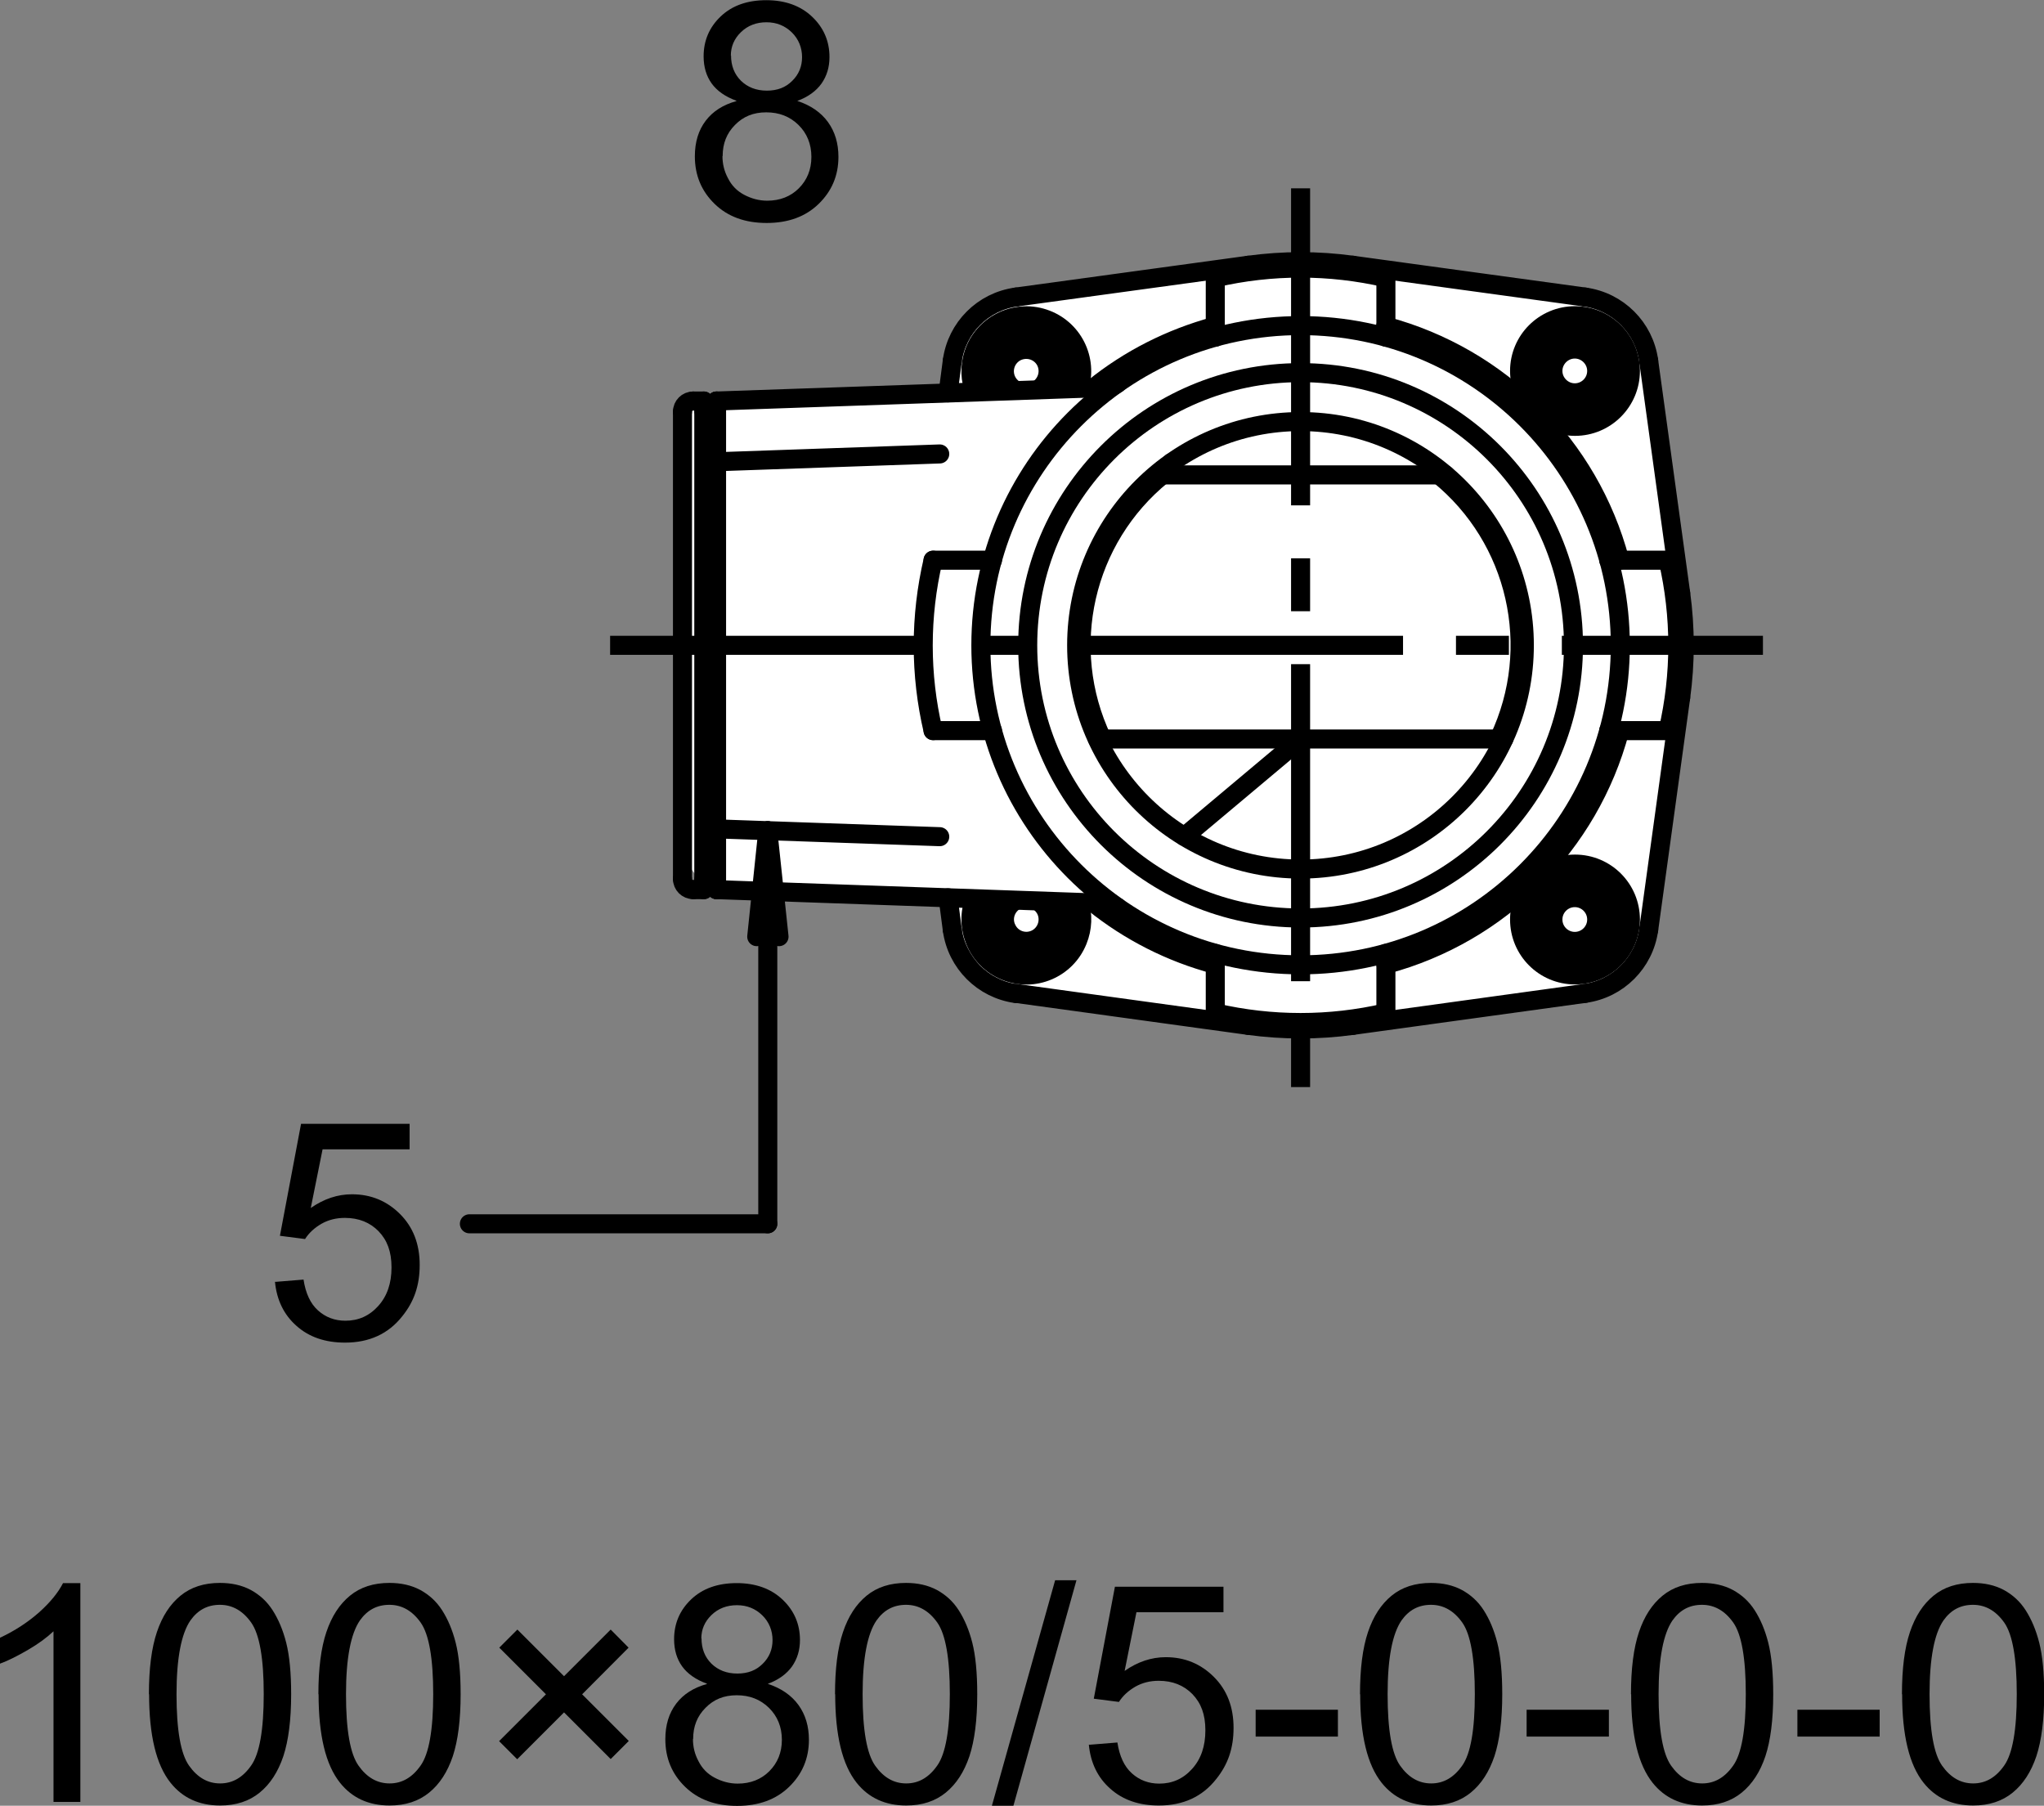 <?xml version="1.0" encoding="UTF-8"?><svg id="_レイヤー_2" xmlns="http://www.w3.org/2000/svg" width="107.34" height="94.83" viewBox="0 0 107.34 94.83"><rect x="0" y="0" width="107.34" height="94.83" fill="#808080" stroke="none"/><defs><style>.cls-1,.cls-2,.cls-3,.cls-4{fill:none;stroke:#000;}.cls-1,.cls-4{stroke-miterlimit:10;}.cls-5,.cls-6{stroke-width:0px;}.cls-2{stroke-dasharray:0 0 71.41 35.71;}.cls-2,.cls-3{stroke-linecap:round;stroke-linejoin:round;}.cls-6{fill:#fff;}.cls-4{stroke-dasharray:0 0 0 0 16.65 2.78 2.78 2.78;}</style></defs><g id="TX"><path class="cls-6" d="m36.08,21.59l.04,23.8.56.76,13.37.98s.22,4.17,3.79,5.06l14.16,1.82,16.6-2.19s2.71-2.33,2.62-5.95l1.36-11.99-1.87-15.43s-1.17-2.94-3.64-2.89l-14.52-2.12-13.61,1.99s-4.72.71-4.95,3.41l.06,1.79-13.37.42-.6.52Z"/><path class="cls-5" d="m38.67,5.29c-.58-.21-1.02-.52-1.3-.91s-.42-.87-.42-1.42c0-.83.3-1.53.9-2.1.6-.57,1.4-.85,2.39-.85s1.8.29,2.41.87.91,1.29.91,2.12c0,.53-.14.99-.42,1.39-.28.39-.7.7-1.27.91.7.23,1.24.6,1.61,1.11s.55,1.12.55,1.83c0,.98-.35,1.8-1.04,2.47-.69.67-1.6,1-2.73,1s-2.04-.33-2.73-1c-.69-.67-1.04-1.5-1.04-2.5,0-.75.19-1.37.57-1.87.38-.5.92-.84,1.61-1.03Zm-.73,2.91c0,.4.09.79.29,1.16.19.38.47.67.85.87s.78.31,1.21.31c.67,0,1.23-.22,1.66-.65s.66-.98.66-1.65-.23-1.24-.68-1.68c-.45-.44-1.01-.66-1.69-.66s-1.21.22-1.64.66c-.44.44-.65.98-.65,1.64Zm.45-5.29c0,.54.17.98.52,1.33.35.34.8.52,1.36.52s.99-.17,1.33-.51c.35-.34.52-.76.52-1.25s-.18-.95-.54-1.3c-.36-.35-.8-.53-1.33-.53s-.98.17-1.34.52c-.35.34-.53.75-.53,1.23Z"/><path class="cls-5" d="m14.46,67.32l1.48-.12c.11.72.36,1.26.76,1.62s.88.54,1.44.54c.68,0,1.25-.25,1.72-.77s.7-1.19.7-2.03-.23-1.43-.68-1.9c-.45-.46-1.04-.7-1.77-.7-.45,0-.86.1-1.23.31-.36.21-.65.47-.86.8l-1.32-.17,1.11-5.88h5.7v1.34h-4.57l-.62,3.08c.69-.48,1.41-.72,2.16-.72,1,0,1.84.35,2.53,1.04s1.03,1.58,1.03,2.67-.3,1.93-.91,2.69c-.73.93-1.74,1.39-3.01,1.39-1.04,0-1.89-.29-2.55-.88-.66-.58-1.04-1.36-1.13-2.32Z"/><path class="cls-3" d="m85.09,33.89c0-9.27-7.52-16.79-16.79-16.79s-16.79,7.52-16.79,16.79,7.52,16.78,16.79,16.78,16.79-7.51,16.79-16.78Z"/><path class="cls-3" d="m82.63,33.89c0-7.91-6.42-14.32-14.33-14.32s-14.33,6.41-14.33,14.32,6.42,14.32,14.33,14.32,14.33-6.42,14.33-14.32Z"/><path class="cls-3" d="m80.05,33.89c0-6.49-5.26-11.75-11.75-11.75s-11.76,5.26-11.76,11.75,5.27,11.75,11.76,11.75,11.75-5.26,11.75-11.75Z"/><line class="cls-3" x1="49" y1="29.42" x2="52.12" y2="29.42"/><line class="cls-3" x1="52.12" y1="38.37" x2="49" y2="38.37"/><path class="cls-3" d="m49,29.42c-.69,2.95-.69,6.01,0,8.95"/><line class="cls-3" x1="63.82" y1="53.19" x2="63.82" y2="50.07"/><line class="cls-3" x1="72.78" y1="50.07" x2="72.78" y2="53.19"/><path class="cls-3" d="m63.82,53.19c2.95.68,6.01.68,8.96,0"/><line class="cls-3" x1="87.6" y1="38.37" x2="84.48" y2="38.37"/><line class="cls-3" x1="84.48" y1="29.42" x2="87.6" y2="29.42"/><path class="cls-3" d="m87.6,38.37c.68-2.94.68-6.01,0-8.95"/><line class="cls-3" x1="72.78" y1="14.59" x2="72.78" y2="17.71"/><line class="cls-3" x1="63.82" y1="17.71" x2="63.82" y2="14.59"/><path class="cls-3" d="m72.78,14.59c-2.95-.68-6.01-.68-8.96,0"/><line class="cls-3" x1="57.63" y1="38.81" x2="78.97" y2="38.81"/><path class="cls-3" d="m61.52,24.29c-.17.21-.33.42-.48.64"/><path class="cls-3" d="m78.72,38.81c2.27-4.8.97-10.53-3.16-13.88"/><path class="cls-3" d="m61.04,24.94c-4.13,3.35-5.43,9.08-3.16,13.88"/><path class="cls-3" d="m63.82,17.13c-2.33.63-4.51,1.73-6.38,3.24"/><path class="cls-3" d="m85.06,29.42c-1.6-6-6.29-10.68-12.29-12.29"/><line class="cls-3" x1="61.04" y1="24.94" x2="75.91" y2="24.94"/><path class="cls-3" d="m53.36,15.6c-1.74.24-3.11,1.61-3.35,3.35"/><line class="cls-3" x1="50.01" y1="18.95" x2="49.79" y2="20.63"/><path class="cls-3" d="m86.58,18.95c-.24-1.74-1.61-3.11-3.35-3.35"/><path class="cls-3" d="m83.23,52.17c1.74-.24,3.11-1.61,3.35-3.35"/><path class="cls-3" d="m50.01,48.83c.24,1.74,1.61,3.11,3.35,3.35"/><line class="cls-3" x1="50.01" y1="48.83" x2="49.79" y2="47.15"/><line class="cls-3" x1="86.58" y1="48.83" x2="88.26" y2="36.63"/><path class="cls-3" d="m88.26,36.63c.25-1.82.25-3.66,0-5.48"/><line class="cls-3" x1="86.58" y1="18.95" x2="88.26" y2="31.15"/><line class="cls-3" x1="83.23" y1="15.6" x2="71.04" y2="13.93"/><path class="cls-3" d="m71.04,13.93c-1.82-.25-3.66-.25-5.48,0"/><line class="cls-3" x1="53.36" y1="15.6" x2="65.56" y2="13.93"/><line class="cls-3" x1="83.23" y1="52.17" x2="71.04" y2="53.85"/><line class="cls-3" x1="53.36" y1="52.17" x2="65.56" y2="53.85"/><line class="cls-3" x1="36.96" y1="46.2" x2="37.11" y2="46.2"/><line class="cls-3" x1="37.63" y1="46.72" x2="37.11" y2="46.2"/><line class="cls-3" x1="36.96" y1="21.58" x2="37.11" y2="21.58"/><line class="cls-3" x1="37.63" y1="21.06" x2="37.11" y2="21.58"/><line class="cls-3" x1="37.11" y1="21.58" x2="37.11" y2="46.2"/><line class="cls-3" x1="37.63" y1="46.72" x2="37.63" y2="21.06"/><line class="cls-3" x1="35.84" y1="21.62" x2="35.84" y2="46.16"/><line class="cls-3" x1="36.96" y1="46.72" x2="36.96" y2="21.06"/><line class="cls-3" x1="36.96" y1="21.06" x2="36.4" y2="21.06"/><line class="cls-3" x1="36.96" y1="46.72" x2="36.4" y2="46.72"/><path class="cls-3" d="m35.84,46.16c0,.31.25.56.56.56"/><path class="cls-3" d="m36.4,21.06c-.31,0-.56.25-.56.56"/><line class="cls-3" x1="58.06" y1="20.35" x2="37.63" y2="21.06"/><path class="cls-3" d="m58.06,20.35c.22-.01.42-.08.6-.2"/><line class="cls-3" x1="58.06" y1="47.44" x2="37.63" y2="46.72"/><path class="cls-3" d="m58.67,47.64c-.18-.12-.39-.19-.6-.2"/><path class="cls-3" d="m65.56,53.85c1.82.25,3.66.25,5.48,0"/><path class="cls-3" d="m57.44,47.42c1.88,1.51,4.05,2.61,6.38,3.23"/><path class="cls-3" d="m72.78,50.65c6-1.61,10.68-6.29,12.28-12.28"/><line class="cls-3" x1="68.3" y1="38.81" x2="62.2" y2="43.93"/><line class="cls-3" x1="24.65" y1="64.27" x2="40.32" y2="64.27"/><line class="cls-3" x1="40.32" y1="64.27" x2="40.32" y2="43.63"/><line class="cls-3" x1="40.32" y1="43.63" x2="40.91" y2="49.19"/><line class="cls-3" x1="40.32" y1="43.63" x2="39.74" y2="49.19"/><line class="cls-2" x1="49.35" y1="43.94" x2="37.63" y2="43.53"/><line class="cls-2" x1="49.35" y1="23.84" x2="37.63" y2="24.25"/><line class="cls-4" x1="68.3" y1="9.89" x2="68.3" y2="57.71"/><line class="cls-4" x1="32.04" y1="33.89" x2="92.58" y2="33.89"/><path class="cls-1" d="m85.62,19.48c0-1.6-1.3-2.9-2.91-2.9s-2.91,1.3-2.91,2.9,1.3,2.91,2.91,2.91,2.91-1.31,2.91-2.91Z"/><path class="cls-1" d="m85.62,48.29c0-1.61-1.3-2.91-2.91-2.91s-2.91,1.3-2.91,2.91,1.3,2.91,2.91,2.91,2.91-1.31,2.91-2.91Z"/><path class="cls-1" d="m56.66,20.4c.5-1.53-.33-3.17-1.86-3.67-1.52-.5-3.17.33-3.67,1.86-.21.65-.19,1.36.07,2"/><path class="cls-1" d="m51.2,47.2c-.6,1.49.12,3.19,1.6,3.79,1.49.61,3.19-.11,3.79-1.6.26-.64.29-1.35.08-2"/><line class="cls-1" x1="56.35" y1="19.48" x2="55.12" y2="17.36"/><line class="cls-1" x1="55.12" y1="17.36" x2="52.67" y2="17.36"/><line class="cls-1" x1="52.67" y1="17.36" x2="51.44" y2="19.48"/><path class="cls-1" d="m54.49,20.47c.54-.33.71-1.03.39-1.57-.33-.54-1.03-.71-1.58-.39-.54.33-.72,1.03-.39,1.58.11.18.27.33.46.43"/><path class="cls-1" d="m54.83,20.46c.53-.51.55-1.36.04-1.9-.52-.54-1.37-.55-1.9-.04-.53.52-.55,1.36-.04,1.9.03.03.07.07.11.1"/><path class="cls-1" d="m55.81,20.42c.51-1.05.08-2.33-.97-2.85-1.06-.51-2.33-.08-2.85.98-.31.64-.28,1.38.07,2"/><line class="cls-1" x1="55.81" y1="20.43" x2="56.35" y2="19.48"/><line class="cls-1" x1="51.44" y1="19.48" x2="52.06" y2="20.55"/><path class="cls-1" d="m84.83,19.48c0-1.18-.95-2.12-2.13-2.12s-2.13.95-2.13,2.12.95,2.13,2.13,2.13,2.13-.96,2.13-2.13Z"/><line class="cls-1" x1="85.16" y1="19.48" x2="83.93" y2="17.36"/><line class="cls-1" x1="83.93" y1="17.36" x2="81.48" y2="17.36"/><line class="cls-1" x1="81.48" y1="17.36" x2="80.25" y2="19.48"/><line class="cls-1" x1="80.25" y1="19.48" x2="81.48" y2="21.61"/><line class="cls-1" x1="81.48" y1="21.61" x2="83.93" y2="21.61"/><line class="cls-1" x1="83.93" y1="21.61" x2="85.16" y2="19.48"/><path class="cls-1" d="m83.85,19.48c0-.63-.52-1.15-1.15-1.15s-1.15.52-1.15,1.15.52,1.15,1.15,1.15,1.15-.51,1.15-1.15Z"/><path class="cls-1" d="m84.05,19.48c0-.74-.6-1.34-1.34-1.34s-1.34.6-1.34,1.34.6,1.35,1.34,1.35,1.34-.6,1.34-1.35Z"/><path class="cls-1" d="m84.83,48.29c0-1.18-.95-2.13-2.13-2.13s-2.13.95-2.13,2.13.95,2.13,2.13,2.13,2.13-.95,2.13-2.13Z"/><line class="cls-1" x1="85.16" y1="48.29" x2="83.93" y2="46.17"/><line class="cls-1" x1="83.93" y1="46.17" x2="81.48" y2="46.17"/><line class="cls-1" x1="81.48" y1="46.17" x2="80.25" y2="48.29"/><line class="cls-1" x1="80.25" y1="48.29" x2="81.48" y2="50.42"/><line class="cls-1" x1="81.48" y1="50.42" x2="83.93" y2="50.42"/><line class="cls-1" x1="83.93" y1="50.42" x2="85.16" y2="48.3"/><path class="cls-1" d="m83.85,48.29c0-.64-.52-1.15-1.15-1.15s-1.15.51-1.15,1.15.52,1.15,1.15,1.15,1.15-.51,1.15-1.15Z"/><path class="cls-1" d="m84.05,48.29c0-.74-.6-1.34-1.34-1.34s-1.34.6-1.34,1.34.6,1.34,1.34,1.34,1.34-.6,1.34-1.34Z"/><line class="cls-1" x1="51.44" y1="48.29" x2="52.67" y2="50.42"/><line class="cls-1" x1="52.67" y1="50.42" x2="55.12" y2="50.42"/><line class="cls-1" x1="55.12" y1="50.42" x2="56.35" y2="48.3"/><line class="cls-1" x1="56.35" y1="48.29" x2="55.81" y2="47.36"/><line class="cls-1" x1="52.06" y1="47.23" x2="51.44" y2="48.29"/><path class="cls-1" d="m52.06,47.23c-.59,1.02-.25,2.32.77,2.91,1.02.59,2.32.24,2.91-.77.36-.61.38-1.36.07-2"/><path class="cls-1" d="m53.04,47.26c-.57.48-.66,1.32-.18,1.89.47.57,1.32.65,1.89.18.57-.48.65-1.32.18-1.89-.03-.04-.06-.08-.1-.11"/><path class="cls-1" d="m53.37,47.27c-.56.29-.79.98-.49,1.54.28.56.97.79,1.54.5.56-.29.78-.98.5-1.54-.1-.19-.25-.35-.43-.46"/><path class="cls-5" d="m4.22,94.63h-1.41v-8.96c-.34.32-.78.65-1.33.97-.55.32-1.04.57-1.48.73v-1.36c.79-.37,1.47-.82,2.06-1.34.59-.53,1-1.04,1.25-1.53h.91v11.5Z"/><path class="cls-5" d="m7.82,88.98c0-1.35.14-2.44.42-3.27.28-.83.69-1.46,1.24-1.91.55-.45,1.24-.67,2.07-.67.61,0,1.15.12,1.62.37.46.25.85.6,1.15,1.07.3.47.54,1.03.71,1.7s.26,1.57.26,2.71c0,1.34-.14,2.43-.41,3.25-.28.83-.69,1.46-1.24,1.91-.55.45-1.24.68-2.08.68-1.1,0-1.97-.4-2.6-1.19-.76-.95-1.13-2.5-1.13-4.66Zm1.45,0c0,1.88.22,3.13.66,3.75.44.62.98.93,1.63.93s1.19-.31,1.63-.94c.44-.62.66-1.88.66-3.75s-.22-3.14-.66-3.76c-.44-.62-.99-.93-1.64-.93s-1.16.27-1.55.82c-.48.7-.73,1.99-.73,3.87Z"/><path class="cls-5" d="m16.72,88.98c0-1.35.14-2.44.42-3.27.28-.83.69-1.46,1.24-1.91.55-.45,1.24-.67,2.07-.67.61,0,1.15.12,1.62.37.46.25.85.6,1.15,1.07.3.47.54,1.03.71,1.7s.26,1.57.26,2.71c0,1.34-.14,2.43-.41,3.25-.28.83-.69,1.46-1.24,1.91-.55.45-1.24.68-2.08.68-1.1,0-1.97-.4-2.6-1.19-.76-.95-1.13-2.5-1.13-4.66Zm1.45,0c0,1.88.22,3.13.66,3.75.44.62.98.93,1.63.93s1.19-.31,1.63-.94c.44-.62.66-1.88.66-3.75s-.22-3.14-.66-3.76c-.44-.62-.99-.93-1.64-.93s-1.16.27-1.55.82c-.48.7-.73,1.99-.73,3.87Z"/><path class="cls-5" d="m26.21,91.44l2.46-2.46-2.45-2.45.95-.95,2.45,2.45,2.45-2.45.94.95-2.44,2.45,2.45,2.45-.95.95-2.45-2.45-2.46,2.46-.95-.95Z"/><path class="cls-5" d="m37.12,88.42c-.58-.21-1.02-.52-1.3-.91s-.42-.87-.42-1.42c0-.83.3-1.53.9-2.1.6-.57,1.4-.85,2.39-.85s1.8.29,2.41.87.91,1.29.91,2.12c0,.53-.14.99-.42,1.39-.28.39-.7.7-1.27.91.7.23,1.24.6,1.61,1.11s.55,1.12.55,1.83c0,.98-.35,1.8-1.04,2.47-.69.67-1.6,1-2.73,1s-2.04-.33-2.73-1c-.69-.67-1.04-1.5-1.04-2.5,0-.75.19-1.37.57-1.87.38-.5.92-.84,1.61-1.03Zm-.73,2.91c0,.4.09.79.29,1.16.19.38.47.67.85.87s.78.31,1.21.31c.67,0,1.23-.22,1.66-.65s.66-.98.66-1.65-.23-1.24-.68-1.68c-.45-.44-1.01-.66-1.69-.66s-1.21.22-1.64.66c-.44.44-.65.98-.65,1.64Zm.45-5.29c0,.54.17.98.52,1.33.35.34.8.52,1.36.52s.99-.17,1.33-.51c.35-.34.52-.76.52-1.25s-.18-.95-.54-1.3c-.36-.35-.8-.53-1.33-.53s-.98.17-1.34.52c-.35.34-.53.75-.53,1.23Z"/><path class="cls-5" d="m43.85,88.98c0-1.35.14-2.44.42-3.27.28-.83.69-1.46,1.24-1.91.55-.45,1.24-.67,2.07-.67.61,0,1.15.12,1.62.37.46.25.85.6,1.15,1.07.3.47.54,1.03.71,1.7s.26,1.57.26,2.71c0,1.34-.14,2.43-.41,3.25-.28.83-.69,1.46-1.24,1.91-.55.45-1.24.68-2.08.68-1.1,0-1.97-.4-2.6-1.19-.76-.95-1.13-2.5-1.13-4.66Zm1.45,0c0,1.88.22,3.13.66,3.75.44.62.98.93,1.63.93s1.19-.31,1.63-.94c.44-.62.66-1.88.66-3.75s-.22-3.14-.66-3.76c-.44-.62-.99-.93-1.64-.93s-1.16.27-1.55.82c-.48.7-.73,1.99-.73,3.87Z"/><path class="cls-5" d="m52.09,94.83l3.32-11.84h1.12l-3.31,11.84h-1.13Z"/><path class="cls-5" d="m57.2,91.63l1.48-.12c.11.72.36,1.26.76,1.62s.88.54,1.44.54c.68,0,1.25-.25,1.72-.77s.7-1.19.7-2.03-.23-1.43-.68-1.9c-.45-.46-1.04-.7-1.77-.7-.45,0-.86.1-1.23.31-.36.21-.65.47-.86.8l-1.32-.17,1.11-5.88h5.7v1.34h-4.57l-.62,3.08c.69-.48,1.41-.72,2.16-.72,1,0,1.84.35,2.53,1.04s1.03,1.58,1.03,2.67-.3,1.93-.91,2.69c-.73.93-1.74,1.39-3.01,1.39-1.04,0-1.89-.29-2.55-.88-.66-.58-1.04-1.36-1.13-2.32Z"/><path class="cls-5" d="m65.94,91.2v-1.41h4.32v1.41h-4.32Z"/><path class="cls-5" d="m71.42,88.98c0-1.35.14-2.44.42-3.27.28-.83.69-1.46,1.24-1.91.55-.45,1.24-.67,2.07-.67.61,0,1.15.12,1.62.37.46.25.85.6,1.15,1.07.3.47.54,1.03.71,1.7s.26,1.57.26,2.71c0,1.34-.14,2.43-.41,3.25-.28.83-.69,1.46-1.24,1.91-.55.45-1.24.68-2.08.68-1.1,0-1.97-.4-2.6-1.19-.76-.95-1.13-2.5-1.13-4.66Zm1.45,0c0,1.88.22,3.13.66,3.75.44.62.98.93,1.63.93s1.19-.31,1.63-.94c.44-.62.66-1.88.66-3.75s-.22-3.14-.66-3.76c-.44-.62-.99-.93-1.64-.93s-1.16.27-1.55.82c-.48.7-.73,1.99-.73,3.87Z"/><path class="cls-5" d="m80.17,91.2v-1.41h4.32v1.41h-4.32Z"/><path class="cls-5" d="m85.65,88.98c0-1.35.14-2.44.42-3.27.28-.83.69-1.46,1.24-1.91.55-.45,1.24-.67,2.07-.67.61,0,1.15.12,1.62.37.46.25.85.6,1.15,1.07.3.47.54,1.03.71,1.7s.26,1.57.26,2.71c0,1.34-.14,2.43-.41,3.25-.28.83-.69,1.46-1.24,1.91-.55.45-1.24.68-2.08.68-1.1,0-1.97-.4-2.6-1.19-.76-.95-1.13-2.5-1.13-4.66Zm1.45,0c0,1.88.22,3.13.66,3.75.44.62.98.93,1.63.93s1.19-.31,1.63-.94c.44-.62.66-1.88.66-3.75s-.22-3.14-.66-3.76c-.44-.62-.99-.93-1.64-.93s-1.16.27-1.55.82c-.48.7-.73,1.99-.73,3.87Z"/><path class="cls-5" d="m94.39,91.2v-1.41h4.32v1.41h-4.32Z"/><path class="cls-5" d="m99.88,88.98c0-1.35.14-2.44.42-3.27.28-.83.69-1.46,1.24-1.91.55-.45,1.24-.67,2.07-.67.61,0,1.15.12,1.62.37.46.25.85.6,1.15,1.07.3.47.54,1.03.71,1.7s.26,1.57.26,2.71c0,1.34-.14,2.43-.41,3.25-.28.83-.69,1.46-1.24,1.91-.55.45-1.24.68-2.08.68-1.1,0-1.97-.4-2.6-1.19-.76-.95-1.13-2.5-1.13-4.66Zm1.45,0c0,1.88.22,3.13.66,3.75.44.62.98.93,1.63.93s1.19-.31,1.63-.94c.44-.62.66-1.88.66-3.75s-.22-3.14-.66-3.76c-.44-.62-.99-.93-1.64-.93s-1.16.27-1.55.82c-.48.7-.73,1.99-.73,3.87Z"/></g></svg>